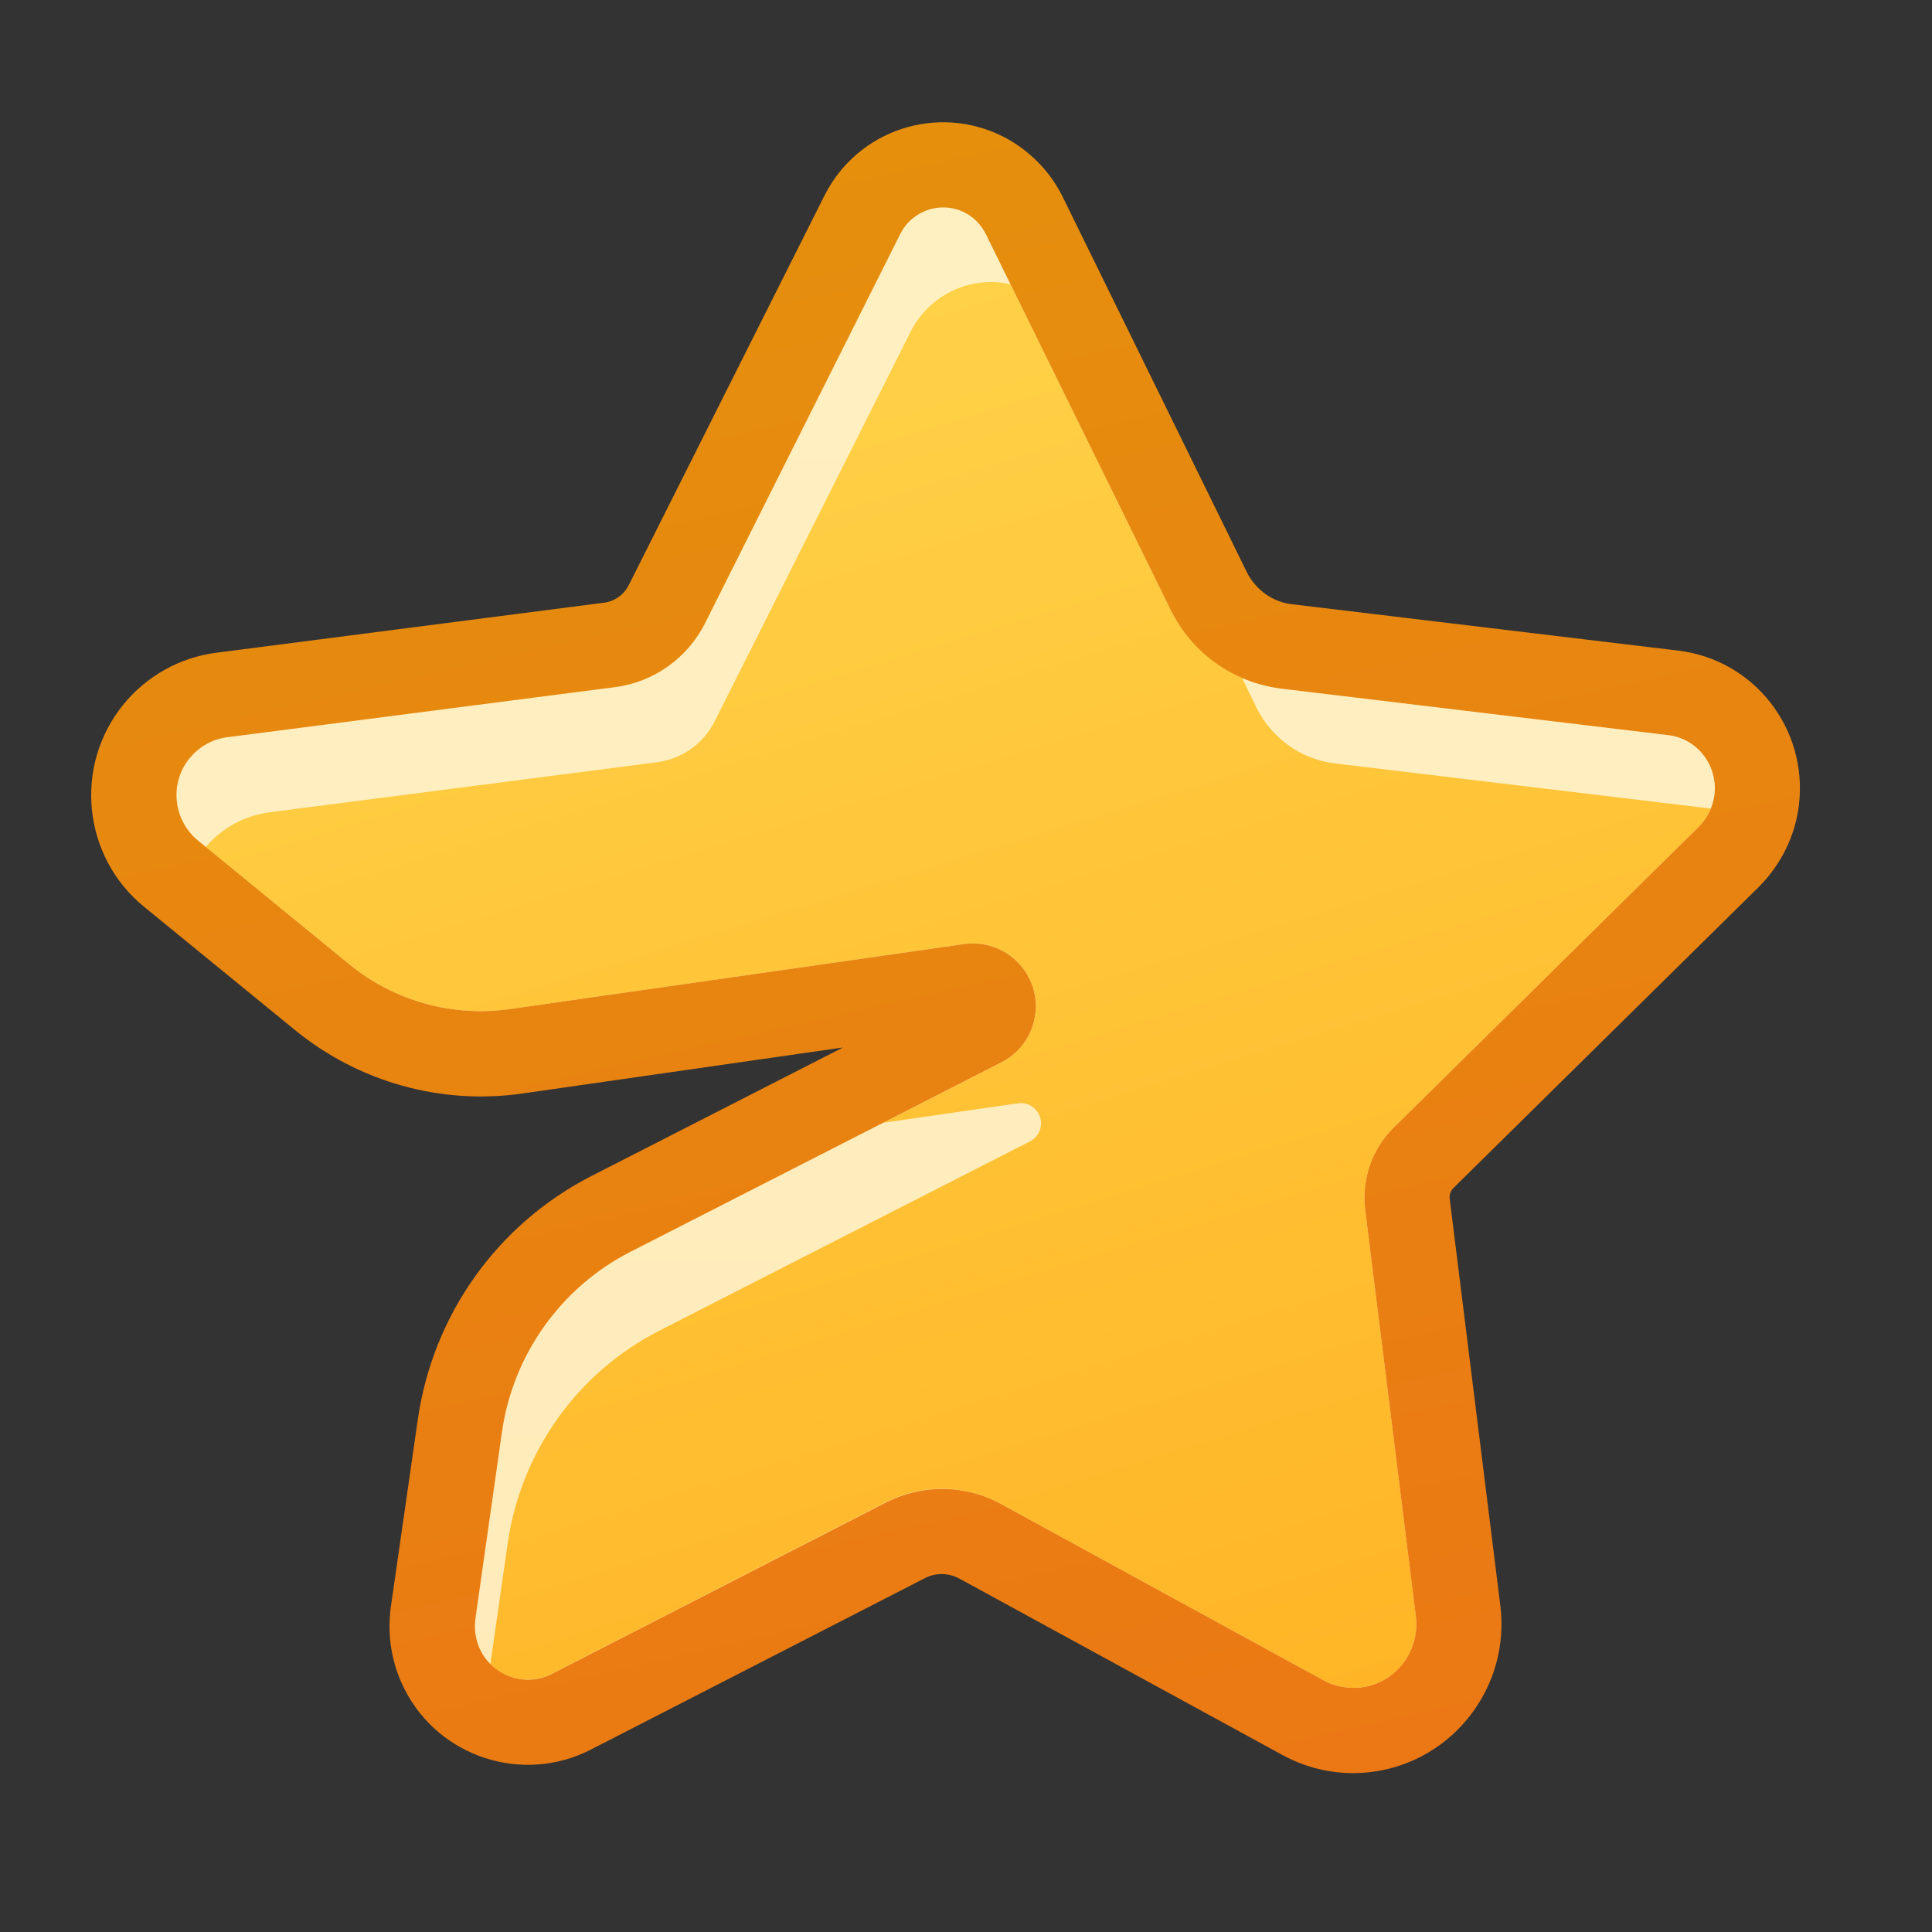 <svg width="40" height="40" viewBox="0 0 40 40" fill="none" xmlns="http://www.w3.org/2000/svg">
<rect x="0" y="0" width="40" height="40" fill="#333333" stroke="none"/>
<mask id="mask0_1930_26097" style="mask-type:luminance" maskUnits="userSpaceOnUse" x="-1" y="0" width="41" height="40">
<path d="M39.272 0H-0.728V40H39.272V0Z" fill="white"/>
</mask>
<g mask="url(#mask0_1930_26097)">
<mask id="mask1_1930_26097" style="mask-type:luminance" maskUnits="userSpaceOnUse" x="-3" y="-3" width="46" height="46">
<path d="M42.104 -2.85H-2.896V42.15H42.104V-2.85Z" fill="white"/>
</mask>
<g mask="url(#mask1_1930_26097)">
<mask id="mask2_1930_26097" style="mask-type:luminance" maskUnits="userSpaceOnUse" x="-3" y="-3" width="46" height="46">
<path d="M-2.896 -2.85H42.104V42.15H-2.896V-2.85Z" fill="white"/>
</mask>
<g mask="url(#mask2_1930_26097)">
<path d="M13.809 12.504L17.851 4.451C18.318 3.523 19.449 3.15 20.371 3.618C20.731 3.801 21.021 4.098 21.204 4.464L25.025 12.232C25.335 12.87 25.947 13.3 26.648 13.382L34.638 14.342C35.724 14.474 36.501 15.466 36.374 16.558C36.318 17.007 36.115 17.424 35.793 17.739L29.471 23.973C29.212 24.226 29.092 24.579 29.137 24.939L30.191 33.352C30.343 34.558 29.49 35.657 28.29 35.809C27.836 35.865 27.381 35.783 26.977 35.562L20.301 31.912C19.815 31.646 19.234 31.64 18.747 31.893L11.826 35.442C10.853 35.941 9.666 35.55 9.167 34.571C8.977 34.204 8.914 33.794 8.971 33.389L9.52 29.524C9.792 27.636 10.96 25.994 12.653 25.129L20.333 21.207C20.535 21.106 20.617 20.853 20.516 20.645C20.434 20.487 20.263 20.392 20.086 20.417L10.689 21.769C9.255 21.971 7.803 21.567 6.672 20.645L3.546 18.093C2.655 17.367 2.51 16.041 3.236 15.144C3.577 14.727 4.064 14.455 4.594 14.386L12.615 13.356C13.127 13.287 13.575 12.971 13.809 12.504Z" fill="url(#paint0_linear_1930_26097)"/>
<path d="M20.92 5.884C20.105 5.701 19.24 6.093 18.849 6.876L14.8 14.928C14.567 15.396 14.124 15.711 13.607 15.781L5.586 16.817C5.068 16.886 4.594 17.139 4.26 17.537L7.228 19.962C8.163 20.726 9.375 21.061 10.569 20.89L19.96 19.545C20.516 19.469 21.059 19.747 21.305 20.246C21.627 20.884 21.375 21.667 20.737 21.996L18.287 23.246L21.078 22.842C21.255 22.817 21.432 22.911 21.507 23.069C21.615 23.278 21.526 23.53 21.324 23.631L13.645 27.553C11.952 28.419 10.784 30.061 10.512 31.949L10.152 34.456C10.48 34.785 10.998 34.873 11.428 34.652L18.337 31.103C19.089 30.717 19.979 30.73 20.718 31.134L27.394 34.785C27.634 34.917 27.912 34.968 28.183 34.936C28.89 34.848 29.402 34.191 29.314 33.465L28.265 25.046C28.189 24.414 28.404 23.789 28.853 23.347L35.174 17.114C35.282 17.006 35.364 16.88 35.421 16.741L27.64 15.806C26.939 15.724 26.333 15.288 26.017 14.657L25.714 14.032C25.076 13.754 24.552 13.261 24.236 12.623L20.92 5.884Z" fill="url(#paint1_linear_1930_26097)"/>
<path d="M20.769 2.828C19.404 2.14 17.75 2.689 17.068 4.053L13.019 12.112C12.918 12.314 12.723 12.453 12.501 12.479L4.481 13.514C3.723 13.609 3.028 14.001 2.548 14.594C1.519 15.87 1.714 17.739 2.984 18.775L6.116 21.333C7.436 22.407 9.135 22.88 10.815 22.64L17.453 21.687L12.249 24.346C10.297 25.343 8.958 27.226 8.649 29.398L8.093 33.263C8.011 33.851 8.106 34.444 8.377 34.975C9.091 36.383 10.822 36.945 12.23 36.225L19.145 32.676C19.373 32.556 19.644 32.562 19.872 32.688L26.547 36.333C27.109 36.642 27.76 36.769 28.398 36.686C30.084 36.472 31.271 34.924 31.063 33.244L30.015 24.825C30.002 24.743 30.034 24.655 30.09 24.598L36.412 18.365C36.873 17.904 37.17 17.304 37.246 16.659C37.429 15.087 36.318 13.659 34.745 13.47L26.749 12.51C26.352 12.466 25.998 12.213 25.815 11.847L22 4.072C21.735 3.536 21.299 3.1 20.769 2.828ZM18.64 4.843C18.887 4.35 19.486 4.154 19.973 4.401C20.162 4.496 20.32 4.66 20.415 4.856L24.236 12.624C24.678 13.527 25.543 14.139 26.541 14.259L34.537 15.22C35.137 15.289 35.566 15.838 35.497 16.451C35.465 16.704 35.351 16.937 35.174 17.114L28.853 23.348C28.404 23.79 28.189 24.415 28.265 25.047L29.314 33.465C29.402 34.192 28.89 34.849 28.183 34.937C27.912 34.968 27.634 34.918 27.394 34.785L20.718 31.135C19.979 30.731 19.089 30.724 18.337 31.11L11.421 34.659C10.885 34.931 10.228 34.716 9.95 34.173C9.849 33.971 9.811 33.737 9.843 33.51L10.392 29.651C10.619 28.047 11.617 26.651 13.051 25.918L20.731 21.996C21.375 21.668 21.627 20.885 21.305 20.247C21.053 19.748 20.516 19.47 19.96 19.546L10.562 20.891C9.369 21.061 8.163 20.727 7.228 19.962L4.102 17.405C3.584 16.982 3.502 16.217 3.925 15.699C4.121 15.46 4.398 15.302 4.702 15.264L12.723 14.228C13.531 14.127 14.232 13.628 14.598 12.902L18.64 4.843Z" fill="url(#paint2_linear_1930_26097)"/>
</g>
</g>
</g>
<defs>
<linearGradient id="paint0_linear_1930_26097" x1="19.581" y1="3.416" x2="19.581" y2="35.827" gradientUnits="userSpaceOnUse">
<stop stop-color="#FFF0C2"/>
<stop offset="1" stop-color="#FFEBBA"/>
</linearGradient>
<linearGradient id="paint1_linear_1930_26097" x1="19.84" y1="5.84" x2="28.733" y2="34.943" gradientUnits="userSpaceOnUse">
<stop stop-color="#FFD147"/>
<stop offset="1" stop-color="#FFB526"/>
</linearGradient>
<linearGradient id="paint2_linear_1930_26097" x1="19.581" y1="2.531" x2="27.381" y2="36.705" gradientUnits="userSpaceOnUse">
<stop stop-color="#E58F0D"/>
<stop offset="1" stop-color="#EB7814"/>
</linearGradient>
</defs>
</svg>
